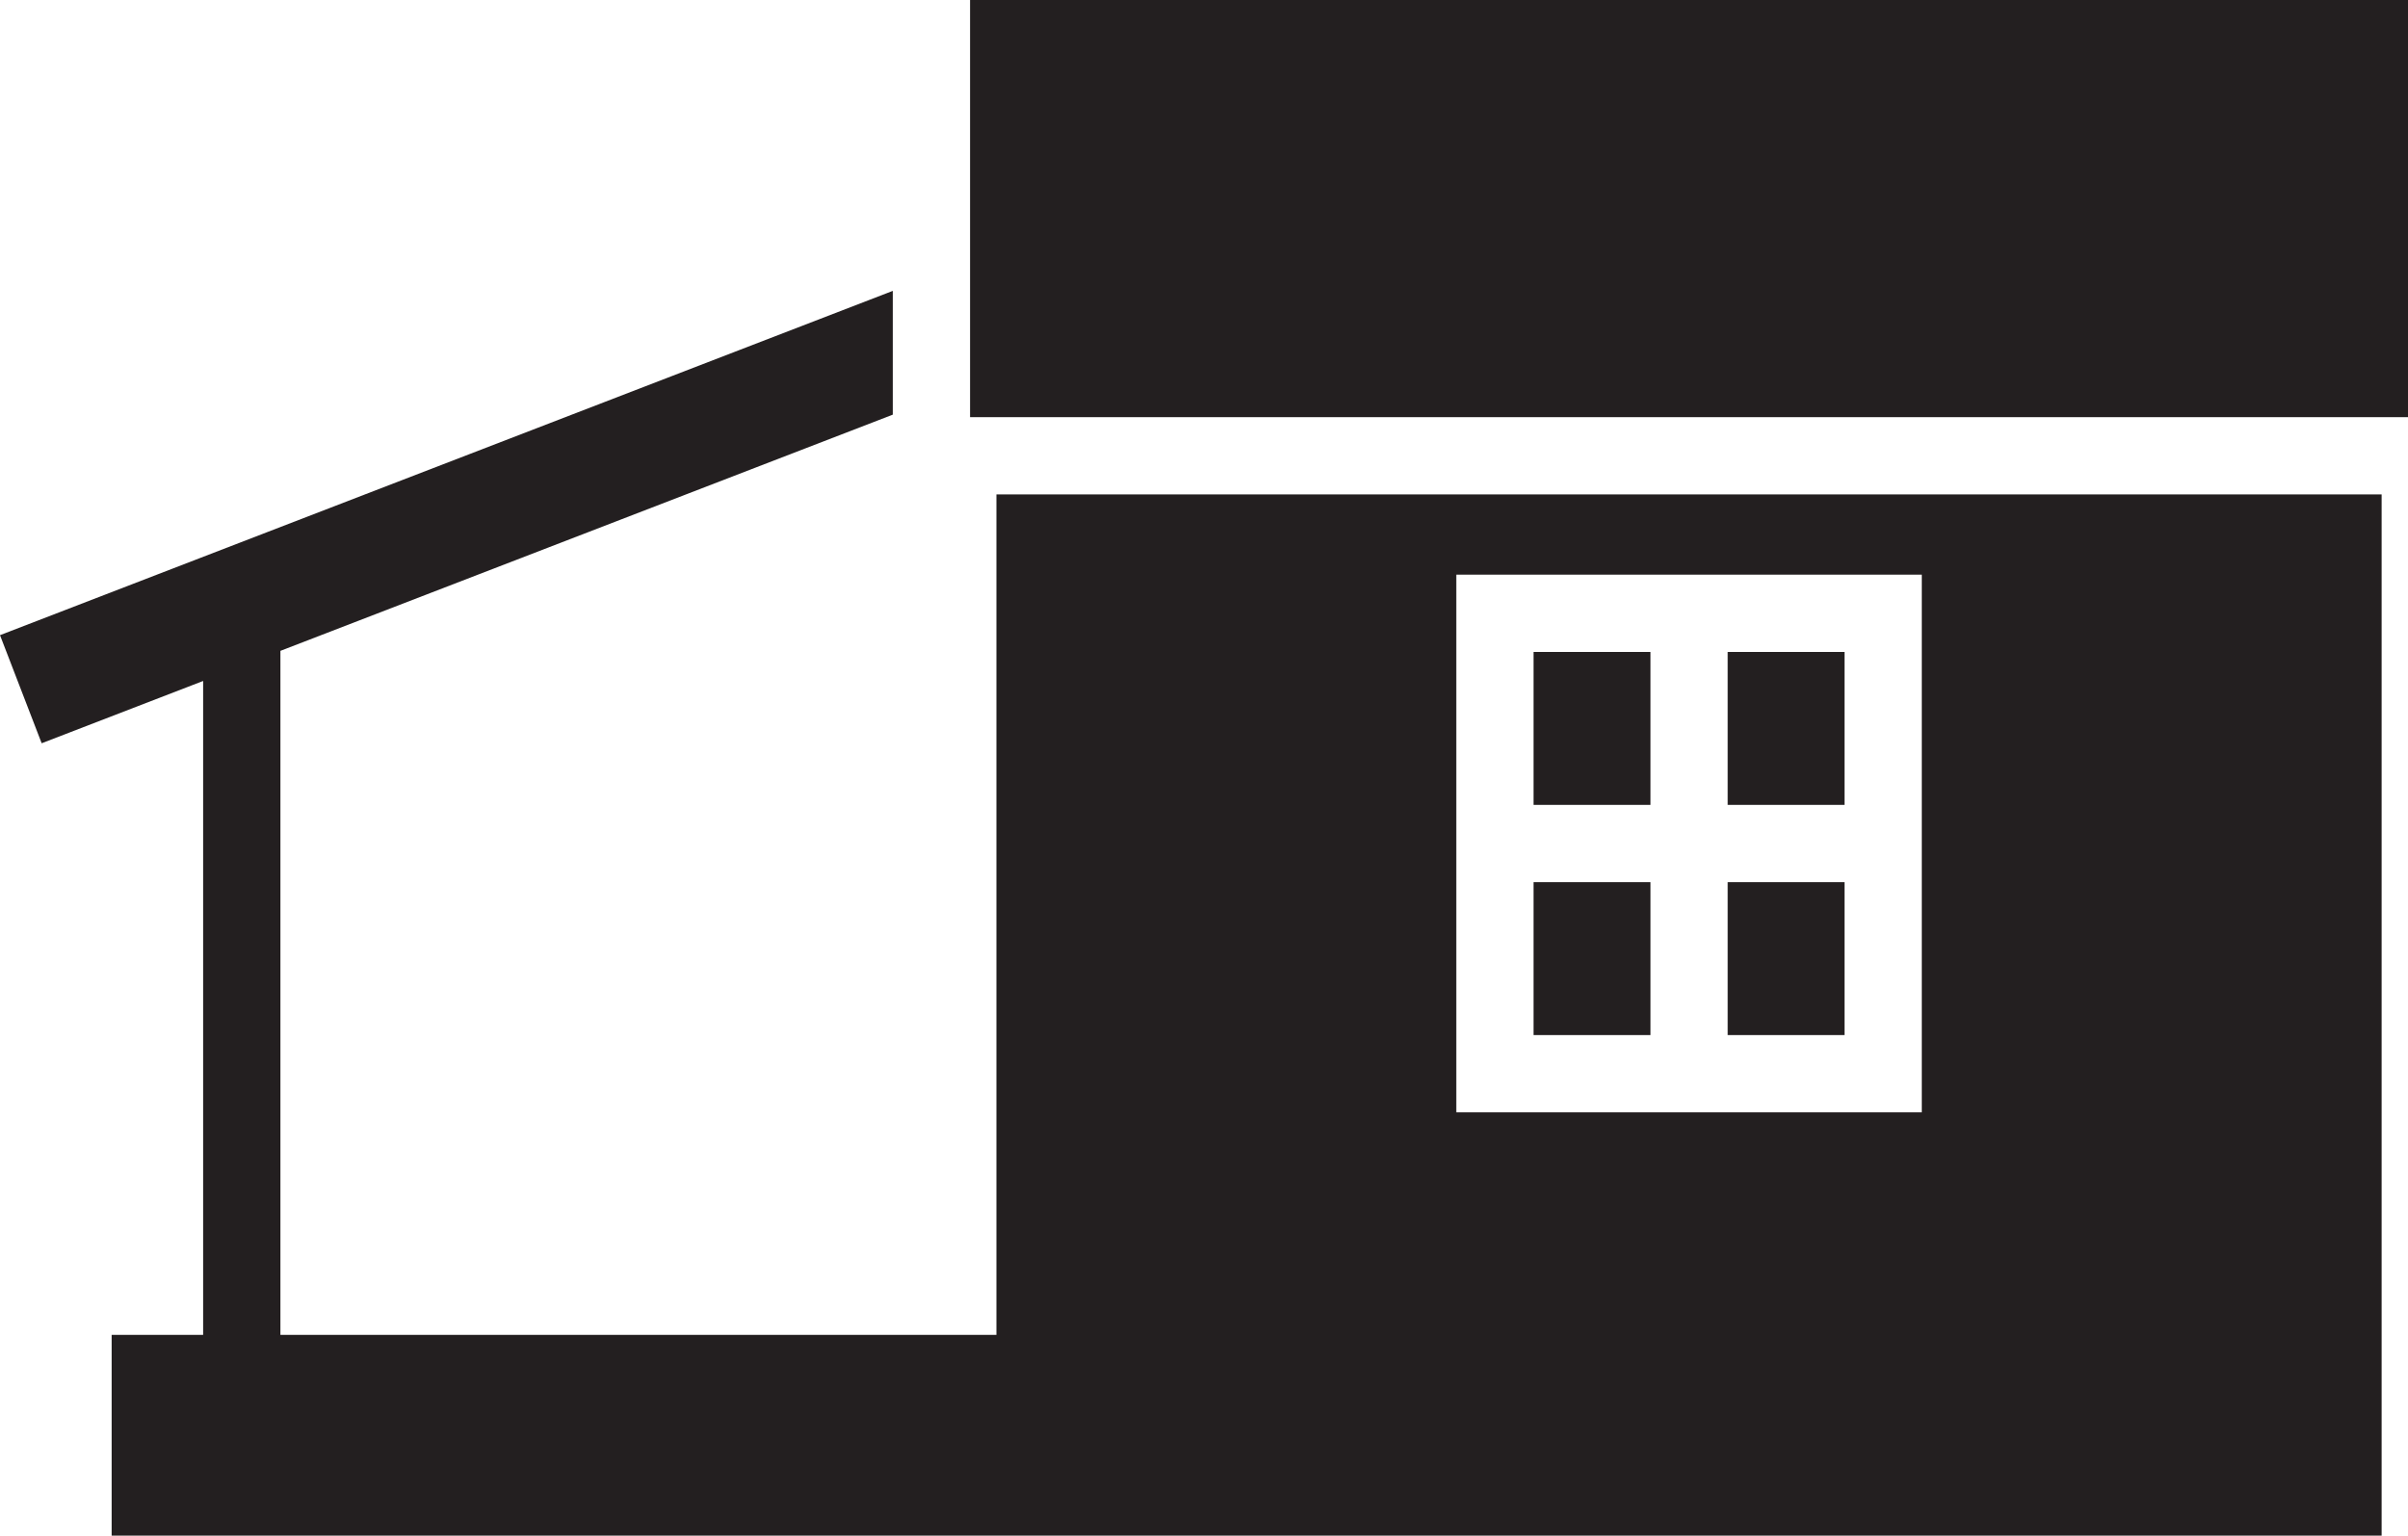 <svg xmlns="http://www.w3.org/2000/svg" width="30.691" height="19.576" viewBox="0 0 30.691 19.576"><g id="Group_888" data-name="Group 888" fill="#231f20"><path id="Rectangle_904" data-name="Rectangle 904" transform="translate(22.02 11.246)" d="M0 0h1.489v1.949H0z"/><path id="Rectangle_905" data-name="Rectangle 905" transform="translate(19.546 11.246)" d="M0 0h1.49v1.949H0z"/><path id="Rectangle_906" data-name="Rectangle 906" transform="translate(12.364)" d="M0 0h18.327v5.318H0z"/><path id="Path_711" data-name="Path 711" d="M18.561 18.429h5.933v6.854h-5.933zM0 19.2l.531 1.378 2.058-.794v8.336H1.423v2.559h28.932V17.406H12.7V28.12H3.574V19.4l7.805-3.011v-1.578z" transform="translate(0 -11.103)"/><path id="Rectangle_907" data-name="Rectangle 907" transform="translate(22.02 8.311)" d="M0 0h1.489v1.95H0z"/><path id="Rectangle_908" data-name="Rectangle 908" transform="translate(19.546 8.311)" d="M0 0h1.49v1.95H0z"/></g></svg>